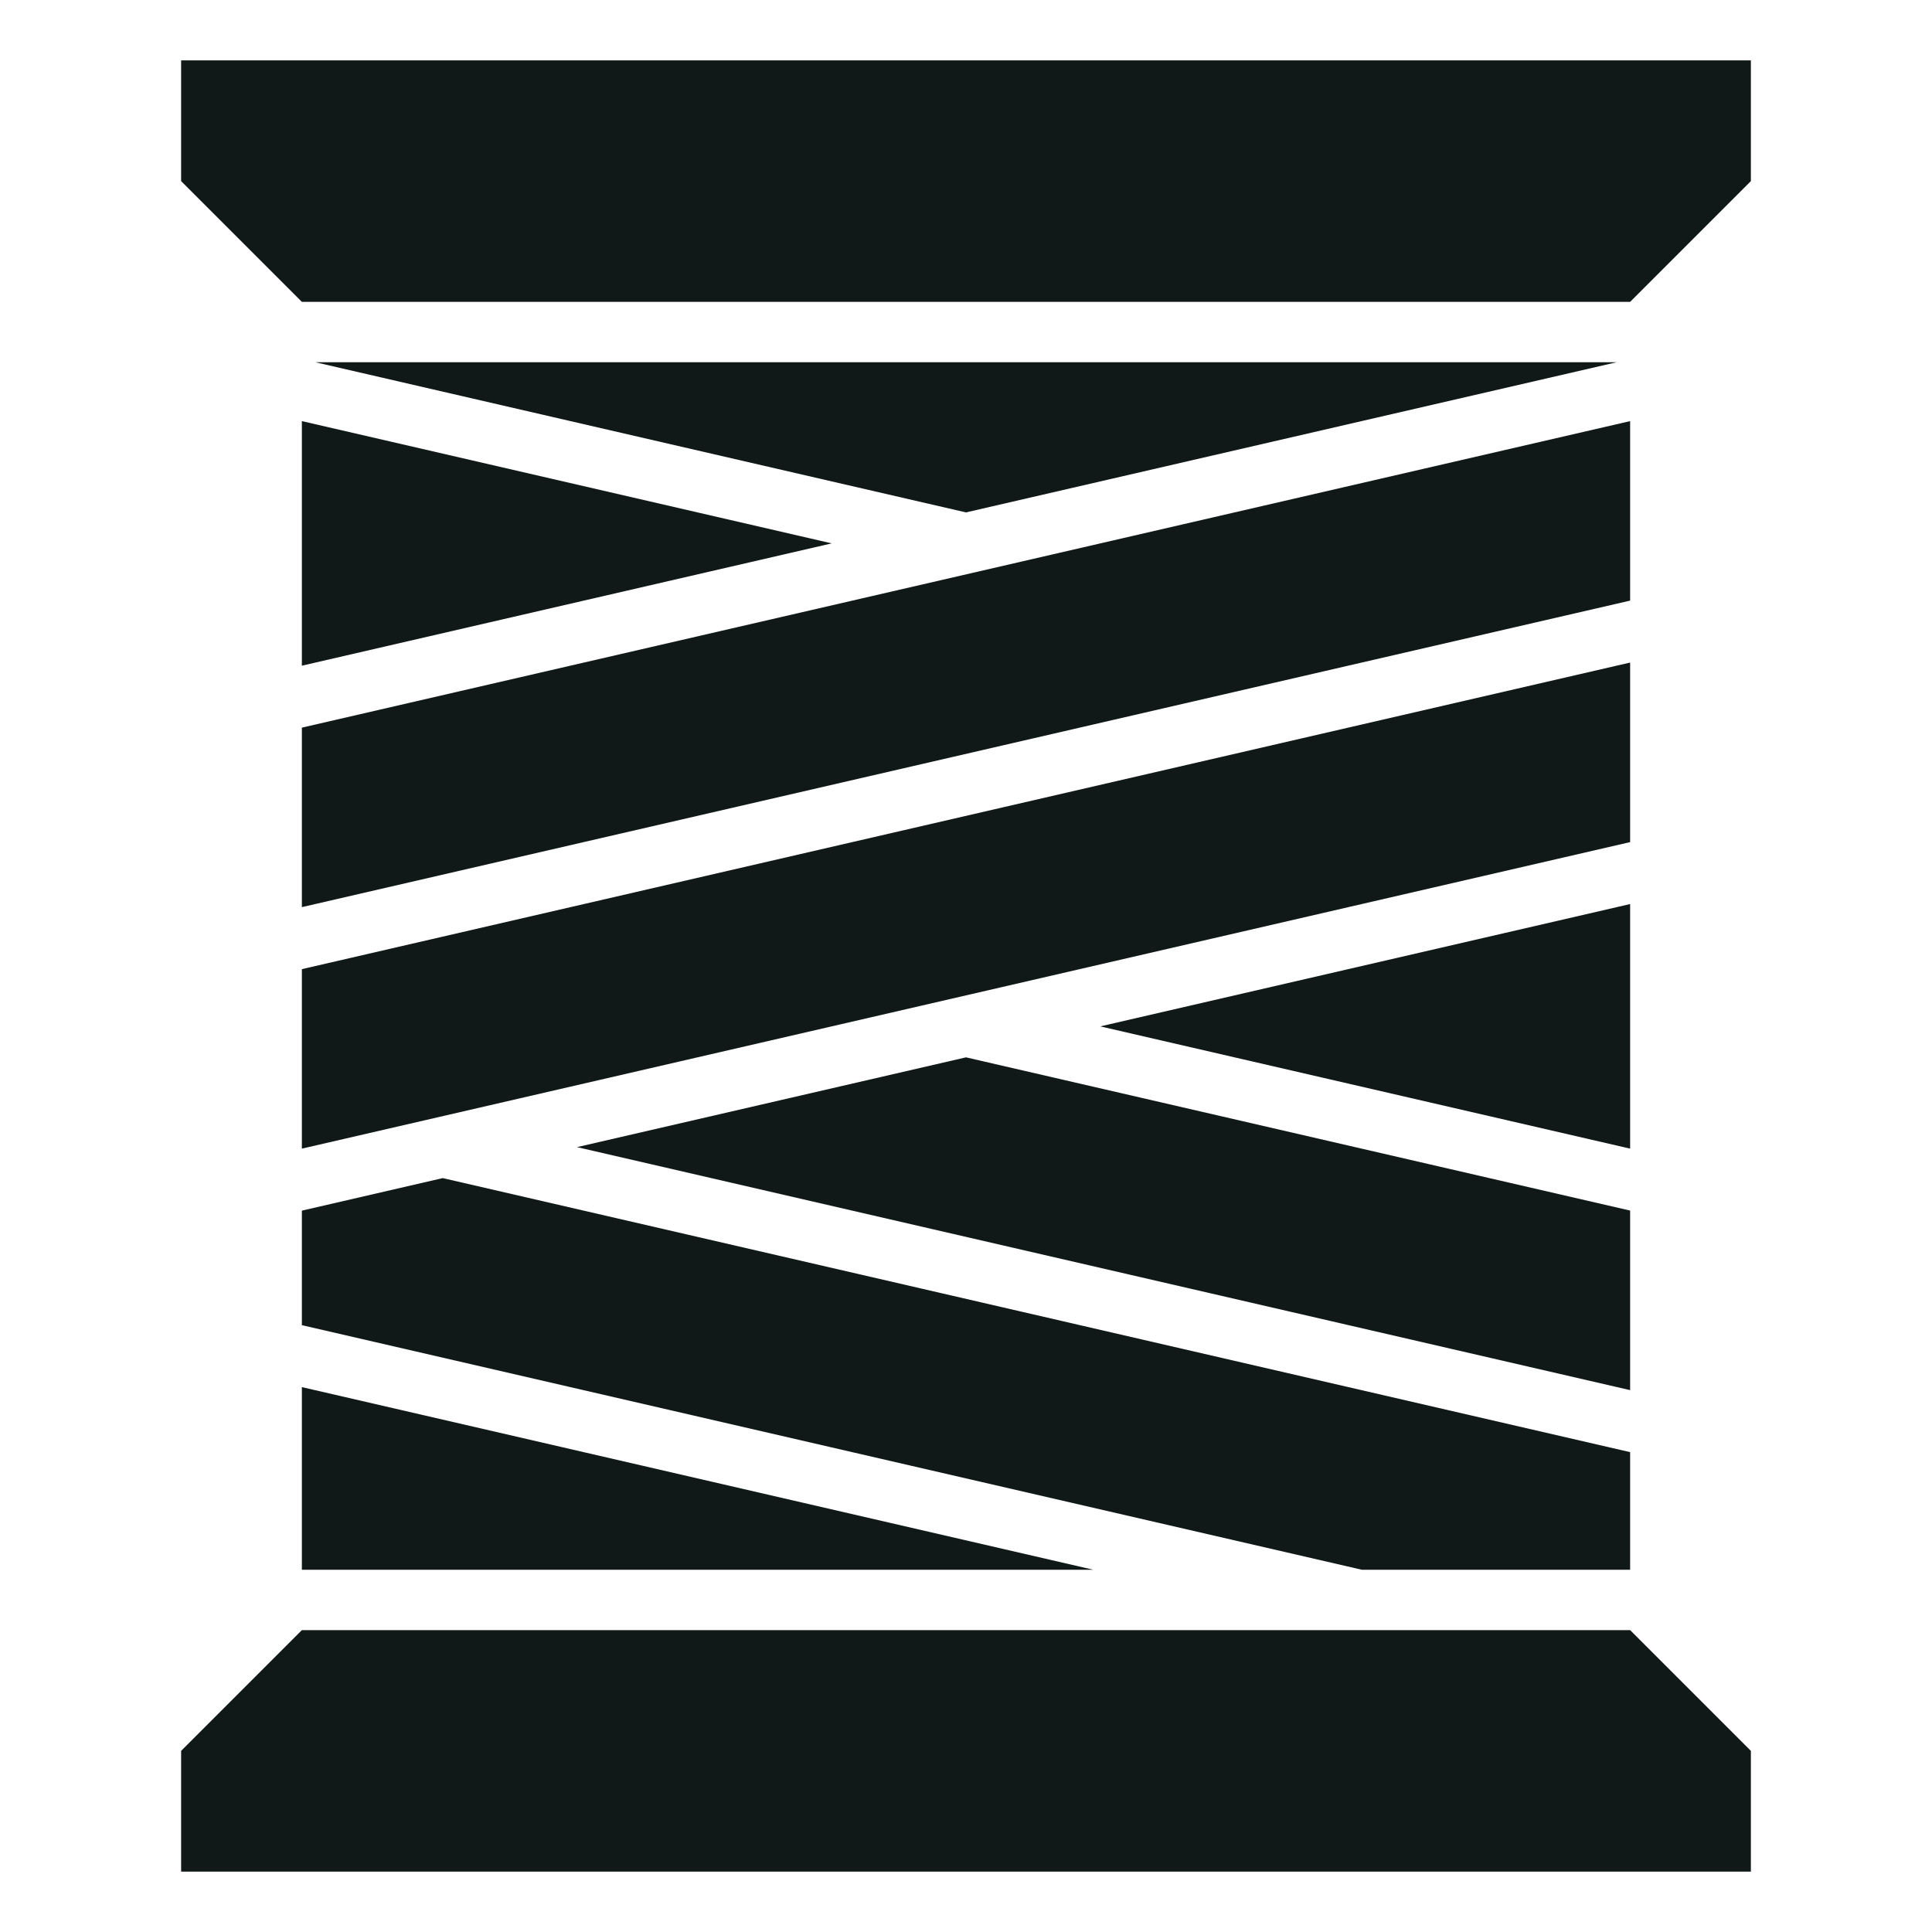 <?xml version="1.0" encoding="utf-8"?><!-- Uploaded to: SVG Repo, www.svgrepo.com, Generator: SVG Repo Mixer Tools -->
<svg version="1.1" id="Uploaded to svgrepo.com" xmlns="http://www.w3.org/2000/svg" xmlns:xlink="http://www.w3.org/1999/xlink" 
	 width="800px" height="800px" viewBox="0 0 32 32" xml:space="preserve">
<style type="text/css">
	.sharpcorners_een{fill:#111918;}
	.st0{fill:#111918;}
</style>
<path class="sharpcorners_een" d="M27,5H5L3,3V1h26v2L27,5z M27,27H5l-2,2v2h26v-2L27,27z M5,19.025l22-5.077v-2.974L5,16.052
	V19.025z M9.557,19L27,23.025v-2.974l-11-2.538L9.557,19z M13.776,9L5,6.975v4.051L13.776,9z M18.224,17L27,19.025v-4.051L18.224,17
	z M26.776,6H5.224L16,8.487L26.776,6z M7.333,19.513L5,20.052v1.897L22.557,26H27v-1.948L7.333,19.513z M5,22.975V26h13.109
	L5,22.975z M5,15.025l22-5.077V6.975L5,12.052V15.025z"/>
</svg>